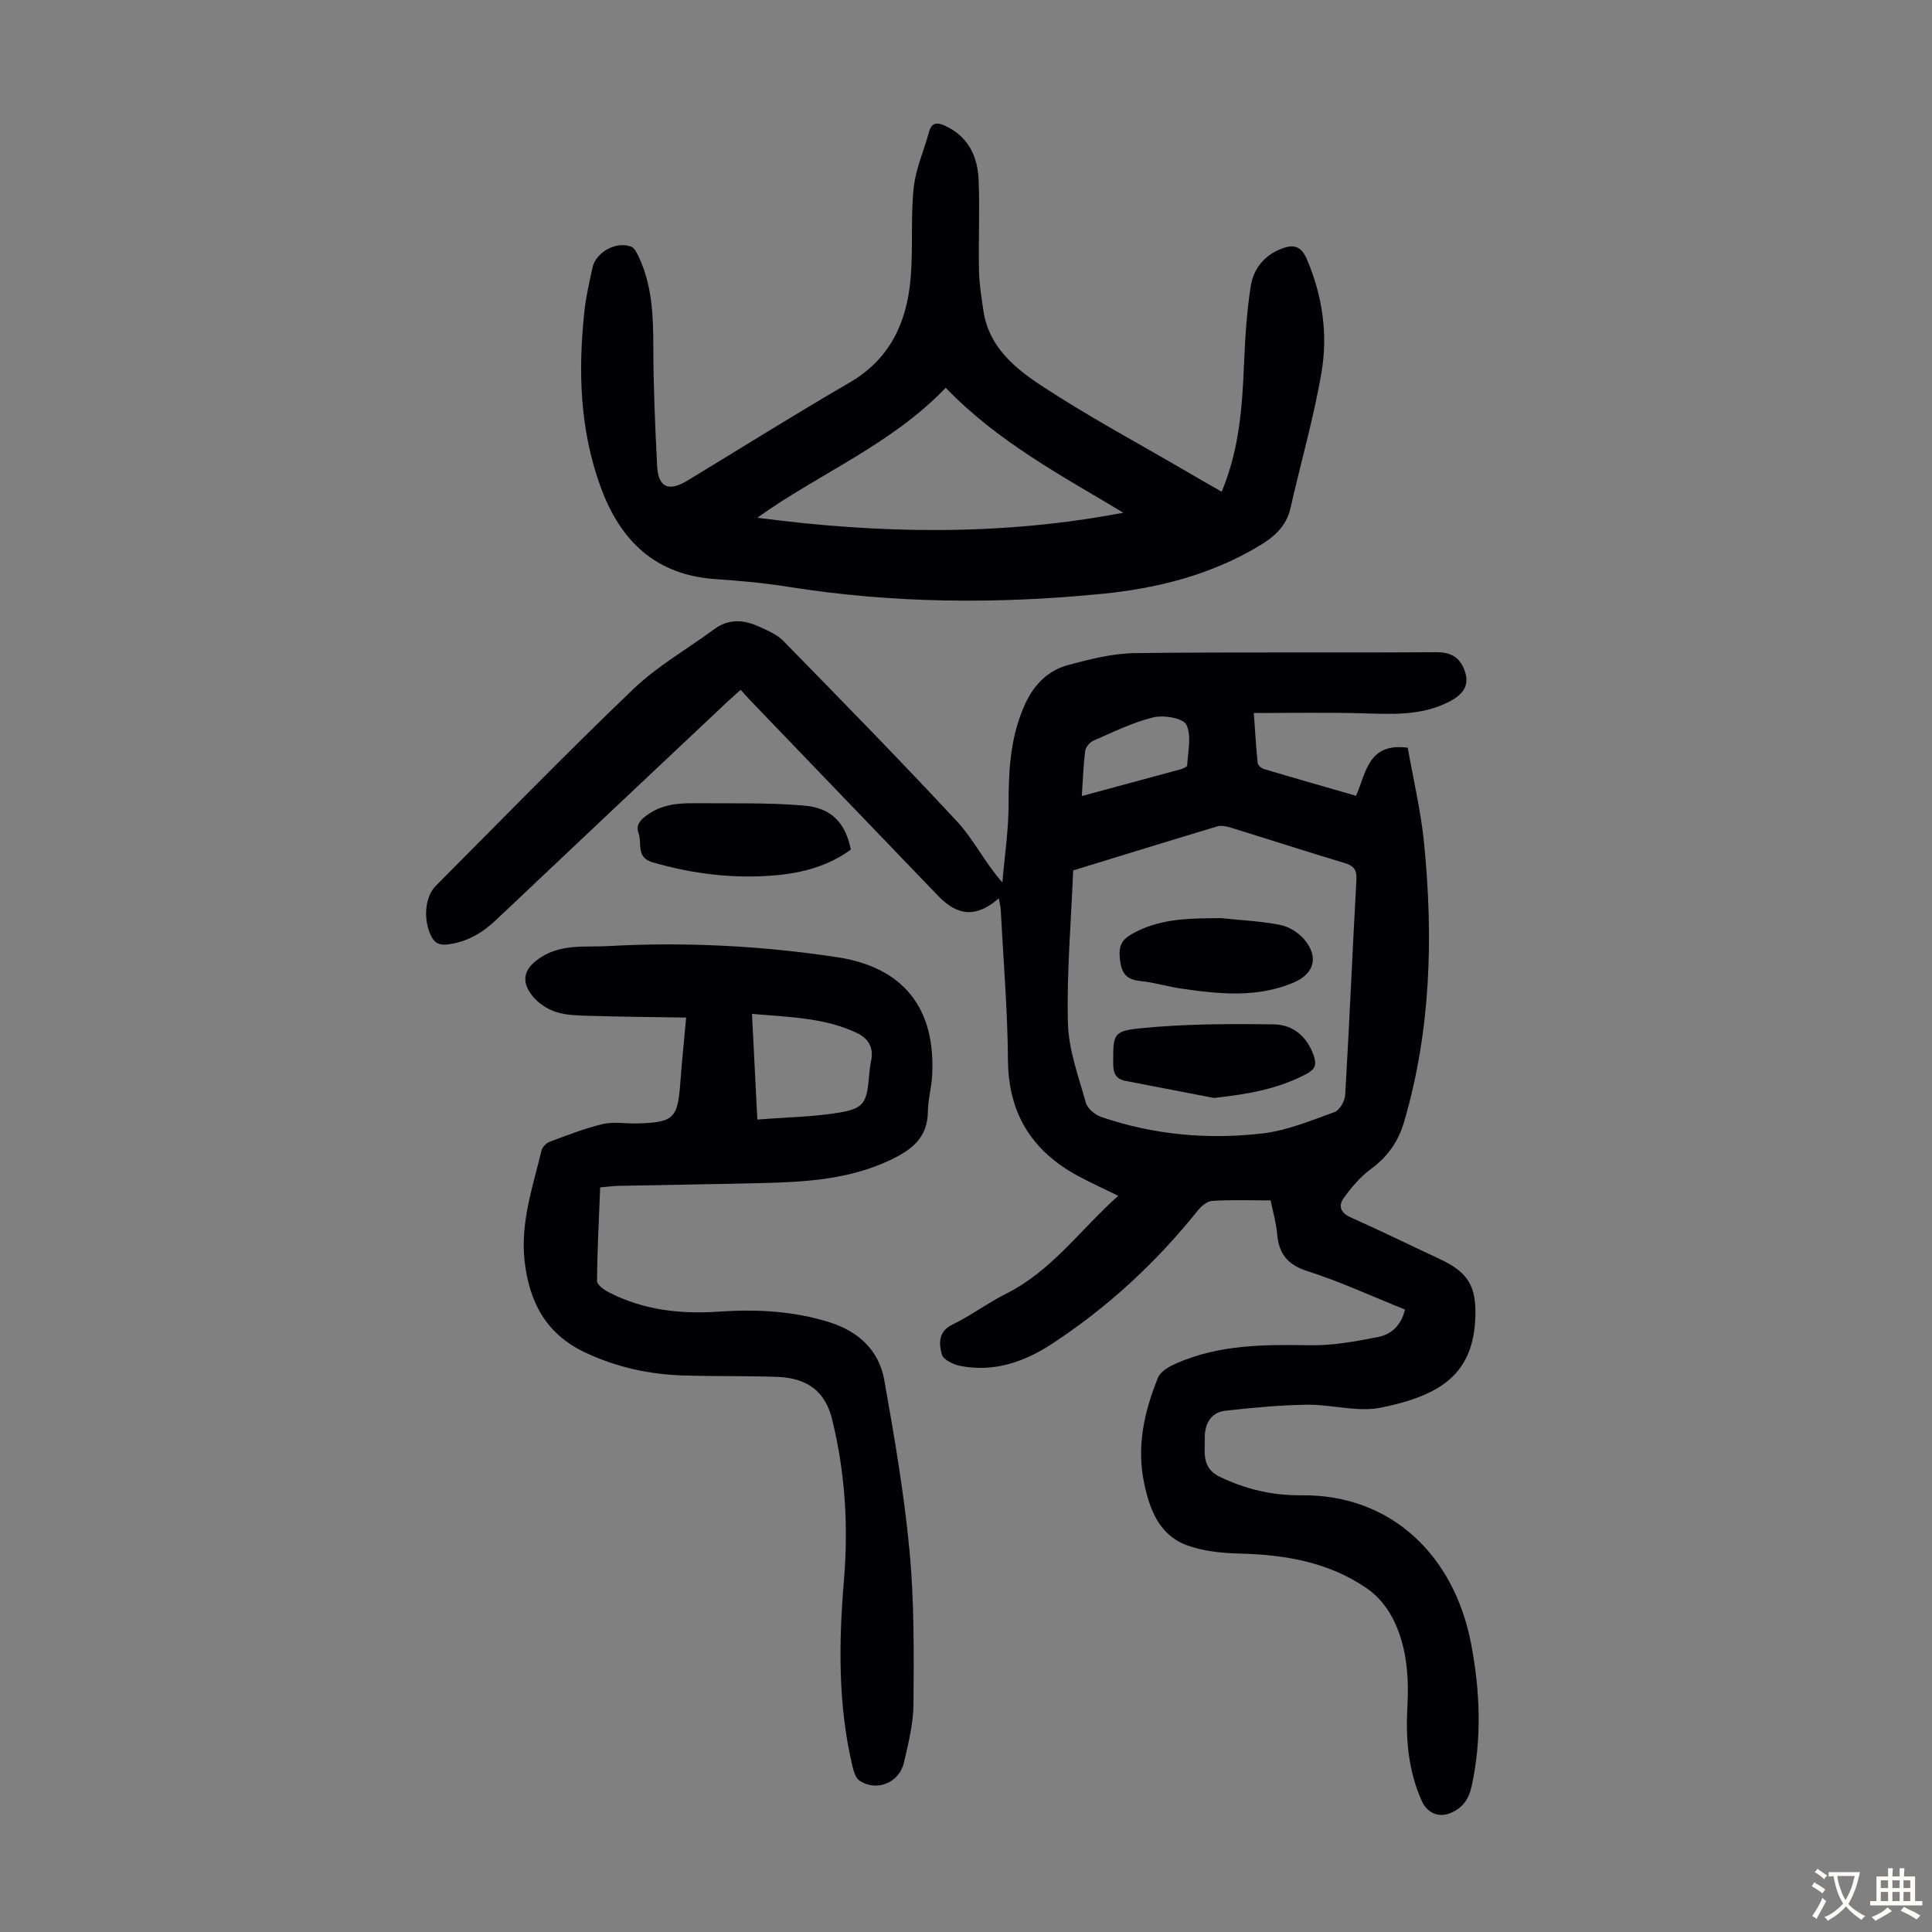 <svg enable-background="new 0 0 400 400" viewBox="0 0 400 400" xmlns="http://www.w3.org/2000/svg"><rect x="0" y="0" width="400" height="400" fill="#808080" stroke="none"/><g fill="#010103"><path d="m263.07 248.53c-4.28 0-8.19-.15-12.09.1-1.06.07-2.29 1.12-3.03 2.04-8.6 10.75-18.6 19.98-30.09 27.52-5.74 3.77-12.06 5.99-19.08 4.6-1.42-.28-3.51-1.3-3.79-2.37-.58-2.22-.81-4.73 2.23-6.2 3.81-1.84 7.25-4.46 11.04-6.35 9.49-4.73 15.45-13.34 23.26-20.29-3.04-1.5-5.79-2.73-8.42-4.16-9.45-5.14-14.32-12.87-14.41-23.89-.08-10.39-.96-20.78-1.5-31.17-.04-.75-.25-1.5-.4-2.37-4.54 3.97-8.41 3.8-12.54-.49-12.88-13.39-25.75-26.79-38.62-40.19-.69-.72-1.36-1.47-2.29-2.49-1.03.93-1.92 1.7-2.78 2.51-15.97 15.04-31.95 30.07-47.88 45.16-2.86 2.71-6.01 4.54-9.97 5.04-1.89.24-2.88-.4-3.61-2.08-1.46-3.32-1.13-7.79 1.16-10.08 13.58-13.64 27.01-27.44 40.91-40.75 4.96-4.74 11.11-8.23 16.68-12.34 2.96-2.19 6.06-2.01 9.17-.6 1.81.82 3.82 1.64 5.16 3.02 12.12 12.39 24.26 24.76 36.04 37.46 3.35 3.61 5.57 8.28 9.31 12.55.46-5.46 1.3-10.92 1.29-16.38-.01-7.12.41-14.04 3.45-20.64 1.86-4.03 4.77-6.91 8.93-8.02 4.49-1.2 9.16-2.39 13.76-2.45 20.82-.26 41.65-.04 62.47-.19 3.33-.02 5.08 1.43 5.93 4.18.91 2.96-.74 4.75-3.34 6.08-5.99 3.07-12.34 2.53-18.72 2.37-7.02-.17-14.04-.04-21.71-.04.27 3.8.46 7.08.8 10.35.05.47.77 1.09 1.3 1.25 6.3 1.88 12.63 3.68 19.06 5.54 2.11-4.72 2.46-11.06 10.71-9.95 1.14 6.51 2.73 13.14 3.39 19.86 1.91 19.38 1.4 38.64-4.13 57.54-1.23 4.21-3.44 7.29-6.93 9.85-2.18 1.61-4.02 3.81-5.62 6.02-1.09 1.51-.66 3.01 1.42 3.94 6.22 2.78 12.35 5.78 18.52 8.66 5.78 2.69 7.53 5.55 7.35 11.8-.34 11.65-6.68 16.36-19.57 18.96-4.86.98-10.19-.68-15.3-.61-5.64.08-11.29.62-16.91 1.25-3.08.34-4.29 2.89-4.24 5.61.05 2.94-.74 6.22 3.11 8.07 5.38 2.59 11 3.89 16.86 3.82 18.83-.2 31.7 12.68 35.15 30.66 1.89 9.87 2.28 19.75.11 29.66-.55 2.53-1.79 4.29-4.05 5.34-2.62 1.22-5.09.23-6.26-2.38-2.77-6.18-3.34-12.71-2.98-19.37.35-6.46-.1-12.83-3.14-18.63-1.19-2.26-3.03-4.46-5.11-5.91-7.9-5.5-16.96-7.06-26.42-7.3-3.74-.09-7.68-.48-11.12-1.78-5.56-2.1-7.54-7.28-8.69-12.71-1.63-7.63-.01-14.91 2.85-21.93.53-1.3 2.33-2.32 3.78-2.95 8.84-3.9 18.19-3.93 27.65-3.76 4.72.09 9.52-.8 14.19-1.72 2.66-.52 4.74-2.38 5.52-5.67-6.79-2.72-13.37-5.77-20.23-7.97-4.19-1.34-5.91-3.66-6.25-7.75-.17-2.19-.83-4.36-1.34-6.88zm-40.88-68.32c-.43 10.63-1.35 21.14-1.09 31.61.14 5.54 2.2 11.06 3.72 16.5.33 1.2 1.88 2.49 3.15 2.92 10.85 3.73 22.1 4.73 33.39 3.43 5.09-.59 10.05-2.67 14.94-4.43 1.06-.38 2.14-2.28 2.21-3.54.87-14.85 1.5-29.71 2.32-44.56.12-2.13-.6-2.91-2.54-3.49-7.81-2.34-15.56-4.86-23.35-7.26-.92-.28-2.03-.56-2.89-.3-9.94 2.98-19.85 6.05-29.86 9.12zm1.79-15.4c7.13-1.92 13.81-3.72 20.48-5.54.5-.14 1.33-.51 1.34-.81.13-2.86.96-6.13-.18-8.42-.68-1.37-4.69-2.04-6.84-1.52-4.3 1.05-8.37 3.08-12.47 4.86-.74.32-1.54 1.35-1.64 2.13-.37 2.95-.47 5.95-.69 9.3z"/><path d="m252.94 101.8c3.66-8.76 4.26-17.63 4.63-26.58.22-5.34.56-10.7 1.38-15.97.55-3.51 2.69-6.3 6.27-7.72 2.63-1.04 4.2-.62 5.41 2.26 3.19 7.54 4.32 15.44 2.97 23.33-1.61 9.44-4.3 18.69-6.41 28.04-.86 3.84-3.42 6.03-6.59 7.92-10.02 5.98-21.03 8.74-32.46 9.87-21.67 2.14-43.31 1.99-64.88-1.45-4.96-.79-9.99-1.26-15.01-1.59-12.52-.82-19.84-7.89-23.94-19.21-4.3-11.87-4.64-24.05-3.3-36.39.32-2.99 1.03-5.94 1.65-8.88.68-3.21 4.94-5.57 8.02-4.36.67.26 1.16 1.26 1.52 2.02 2.83 5.92 3.05 12.23 3.06 18.66.02 8.27.37 16.54.8 24.79.23 4.38 2.4 5.3 6.22 2.99 11.19-6.78 22.27-13.74 33.58-20.3 8.42-4.88 11.88-12.48 12.67-21.55.54-6.22-.01-12.53.63-18.73.4-3.93 2.12-7.72 3.17-11.59.53-1.96 1.6-2.11 3.25-1.36 4.89 2.21 6.84 6.37 7.04 11.31.25 6.25-.06 12.52.07 18.78.06 2.78.52 5.56.93 8.32 1.09 7.36 6.47 11.8 11.97 15.42 9.69 6.37 19.95 11.87 29.98 17.73 2.3 1.37 4.64 2.68 7.37 4.24zm-57.14-21.51c-11.37 11.85-26.22 17.74-39.01 26.9 25.38 3.35 50.59 3.78 75.79-1.04-12.87-7.72-26.01-14.68-36.78-25.86z"/><path d="m142.06 210.68c-6.8-.11-13.36-.17-19.91-.36-2.33-.07-4.77-.09-6.95-.77-1.81-.57-3.69-1.79-4.89-3.25-2.72-3.33-1.72-6 1.87-8.22 4.35-2.69 9.11-1.94 13.7-2.2 15.9-.89 31.78-.08 47.51 2.31 13.78 2.1 20.41 10.7 19.59 24.61-.14 2.45-.84 4.88-.87 7.32-.06 5.4-3.26 7.9-7.76 10.04-8.47 4.02-17.44 4.56-26.52 4.78-9.84.24-19.69.37-29.53.57-1.22.02-2.43.19-4.04.32-.26 6.5-.6 12.93-.65 19.37-.01.79 1.42 1.83 2.4 2.34 7.17 3.7 14.85 4.57 22.81 4.02 7.74-.53 15.41-.16 22.91 2.2 6.09 1.92 10.27 5.84 11.36 12.02 2.09 11.76 4.12 23.57 5.23 35.45.98 10.44.88 20.99.81 31.49-.02 4.08-1.05 8.19-1.98 12.21-.97 4.2-5.67 6.08-9.19 3.74-.83-.55-1.24-2-1.5-3.12-2.98-12.68-2.81-25.52-1.73-38.38.94-11.24.25-22.34-2.45-33.31-1.4-5.67-4.98-8.58-11.46-8.8-6.49-.22-12.98-.08-19.47-.29-6.99-.22-13.67-1.71-20.08-4.69-8.23-3.83-11.73-10.53-12.67-19.11-.86-7.9 1.71-15.26 3.5-22.73.18-.73 1.01-1.59 1.73-1.86 3.62-1.35 7.25-2.78 10.99-3.66 2.23-.53 4.68-.06 7.02-.12 7.68-.21 8.48-1.02 9.02-8.55.31-4.22.76-8.42 1.2-13.37zm13.63-.77c.38 7.45.73 14.29 1.11 21.88 5.96-.47 11.53-.54 16.97-1.44 5.01-.83 5.66-2.07 6.12-7.06.11-1.22.2-2.46.46-3.65.59-2.73-.56-4.63-2.9-5.75-6.79-3.24-14.13-3.29-21.76-3.98z"/><path d="m176.16 175.9c-4.61 3.38-10.01 4.83-15.56 5.32-8.62.77-17.12-.27-25.48-2.68-3.52-1.02-2.15-3.91-2.9-5.98-.62-1.7.24-2.73 1.73-3.8 3.02-2.19 6.38-2.5 9.84-2.46 7.57.07 15.17-.16 22.7.49 5.79.5 8.57 3.69 9.67 9.11z"/><path d="m251.33 227.32c-6.11-1.18-12.22-2.37-18.33-3.54-2.02-.39-2.52-1.62-2.52-3.59.01-5.96-.15-6.72 5.63-7.3 9.17-.91 18.46-.94 27.7-.8 3.86.06 6.81 2.49 8.18 6.46.63 1.82.34 2.81-1.41 3.75-5.99 3.21-12.42 4.27-19.25 5.02z"/><path d="m252.81 190.09c4.1.43 8.24.62 12.27 1.41 1.81.36 3.77 1.59 4.97 3.02 3.04 3.63 2.05 7.09-2.23 8.91-7.54 3.2-15.32 2.39-23.1 1.27-2.87-.41-5.68-1.28-8.55-1.58-2.9-.3-3.96-1.46-4.3-4.51-.35-3.15.55-4.28 3.28-5.67 5.7-2.9 11.62-2.79 17.66-2.85z"/></g><path d="m377.9 391.2c-.2.3-.4.5-.6.8-.7-.6-1.4-1-2.2-1.5.2-.3.4-.5.5-.8.6.4 1.4.8 2.3 1.5zm-1.8 6.1c-.2-.2-.5-.4-.9-.6.4-.6.8-1.2 1.2-1.9s.7-1.3.9-1.9c.3.3.5.5.8.7-.7 1.3-1.4 2.6-2 3.7zm2.2-9c-.3.3-.5.5-.6.8-.6-.6-1.3-1.1-2-1.5.3-.3.5-.5.6-.7.6.5 1.3.9 2 1.4zm.3.2v-.9h2 4.5c-.3 1.3-.6 2.5-1 3.6s-.9 2.1-1.4 3c.4.5 1 1 1.6 1.4s1.2.8 1.9 1.1c-.3.2-.5.4-.8.8-.4-.3-1-.7-1.6-1.2s-1.2-1.1-1.6-1.6c-.5.6-1.1 1.1-1.7 1.6s-1.4.9-2.1 1.4c-.1-.3-.3-.5-.7-.8.6-.2 1.2-.5 1.9-1s1.4-1.1 2-1.8c-.5-.8-.9-1.6-1.2-2.5s-.6-2-.8-3.2c-.4.1-.7.1-1 .1zm2.5 2.7c.3 1 .7 1.7 1 2.2.3-.5.6-1.1 1-2s.6-1.9.9-3h-3.2-.4c.1.9.3 1.8.7 2.8z" fill="#fcfbfa"/><path d="m396.5 388.5v1.5 3.6h1.5v.9c-.4 0-1 0-1.7 0h-7.9c-.5 0-.9 0-1.2 0v-.9h1.3v-3.5c0-.7 0-1.2 0-1.6h2.4c0-.8 0-1.4 0-1.7h1c0 .3-.1.8-.1 1.7h1.5c0-.8 0-1.4 0-1.7h1c0 .3-.1.9-.1 1.7zm-8.2 9.2c-.2-.3-.5-.5-.8-.8.8-.3 1.4-.6 1.9-.9s1-.7 1.4-1.1c.3.3.6.5.9.8-1.6 1-2.8 1.6-3.4 2zm2.6-6.8v-1.6h-1.5v1.6zm0 2.7v-1.9h-1.5v1.9zm2.4-2.7v-1.6h-1.5v1.6zm0 2.7v-1.9h-1.5v1.9zm.2 2 .7-.8c.4.2.9.5 1.6.8s1.3.7 1.8 1c-.3.3-.5.5-.8.8-.4-.3-1.5-1-3.3-1.8zm2-4.7v-1.6h-1.4v1.6zm0 2.7v-1.9h-1.4v1.9z" fill="#fcfbfa"/></svg>